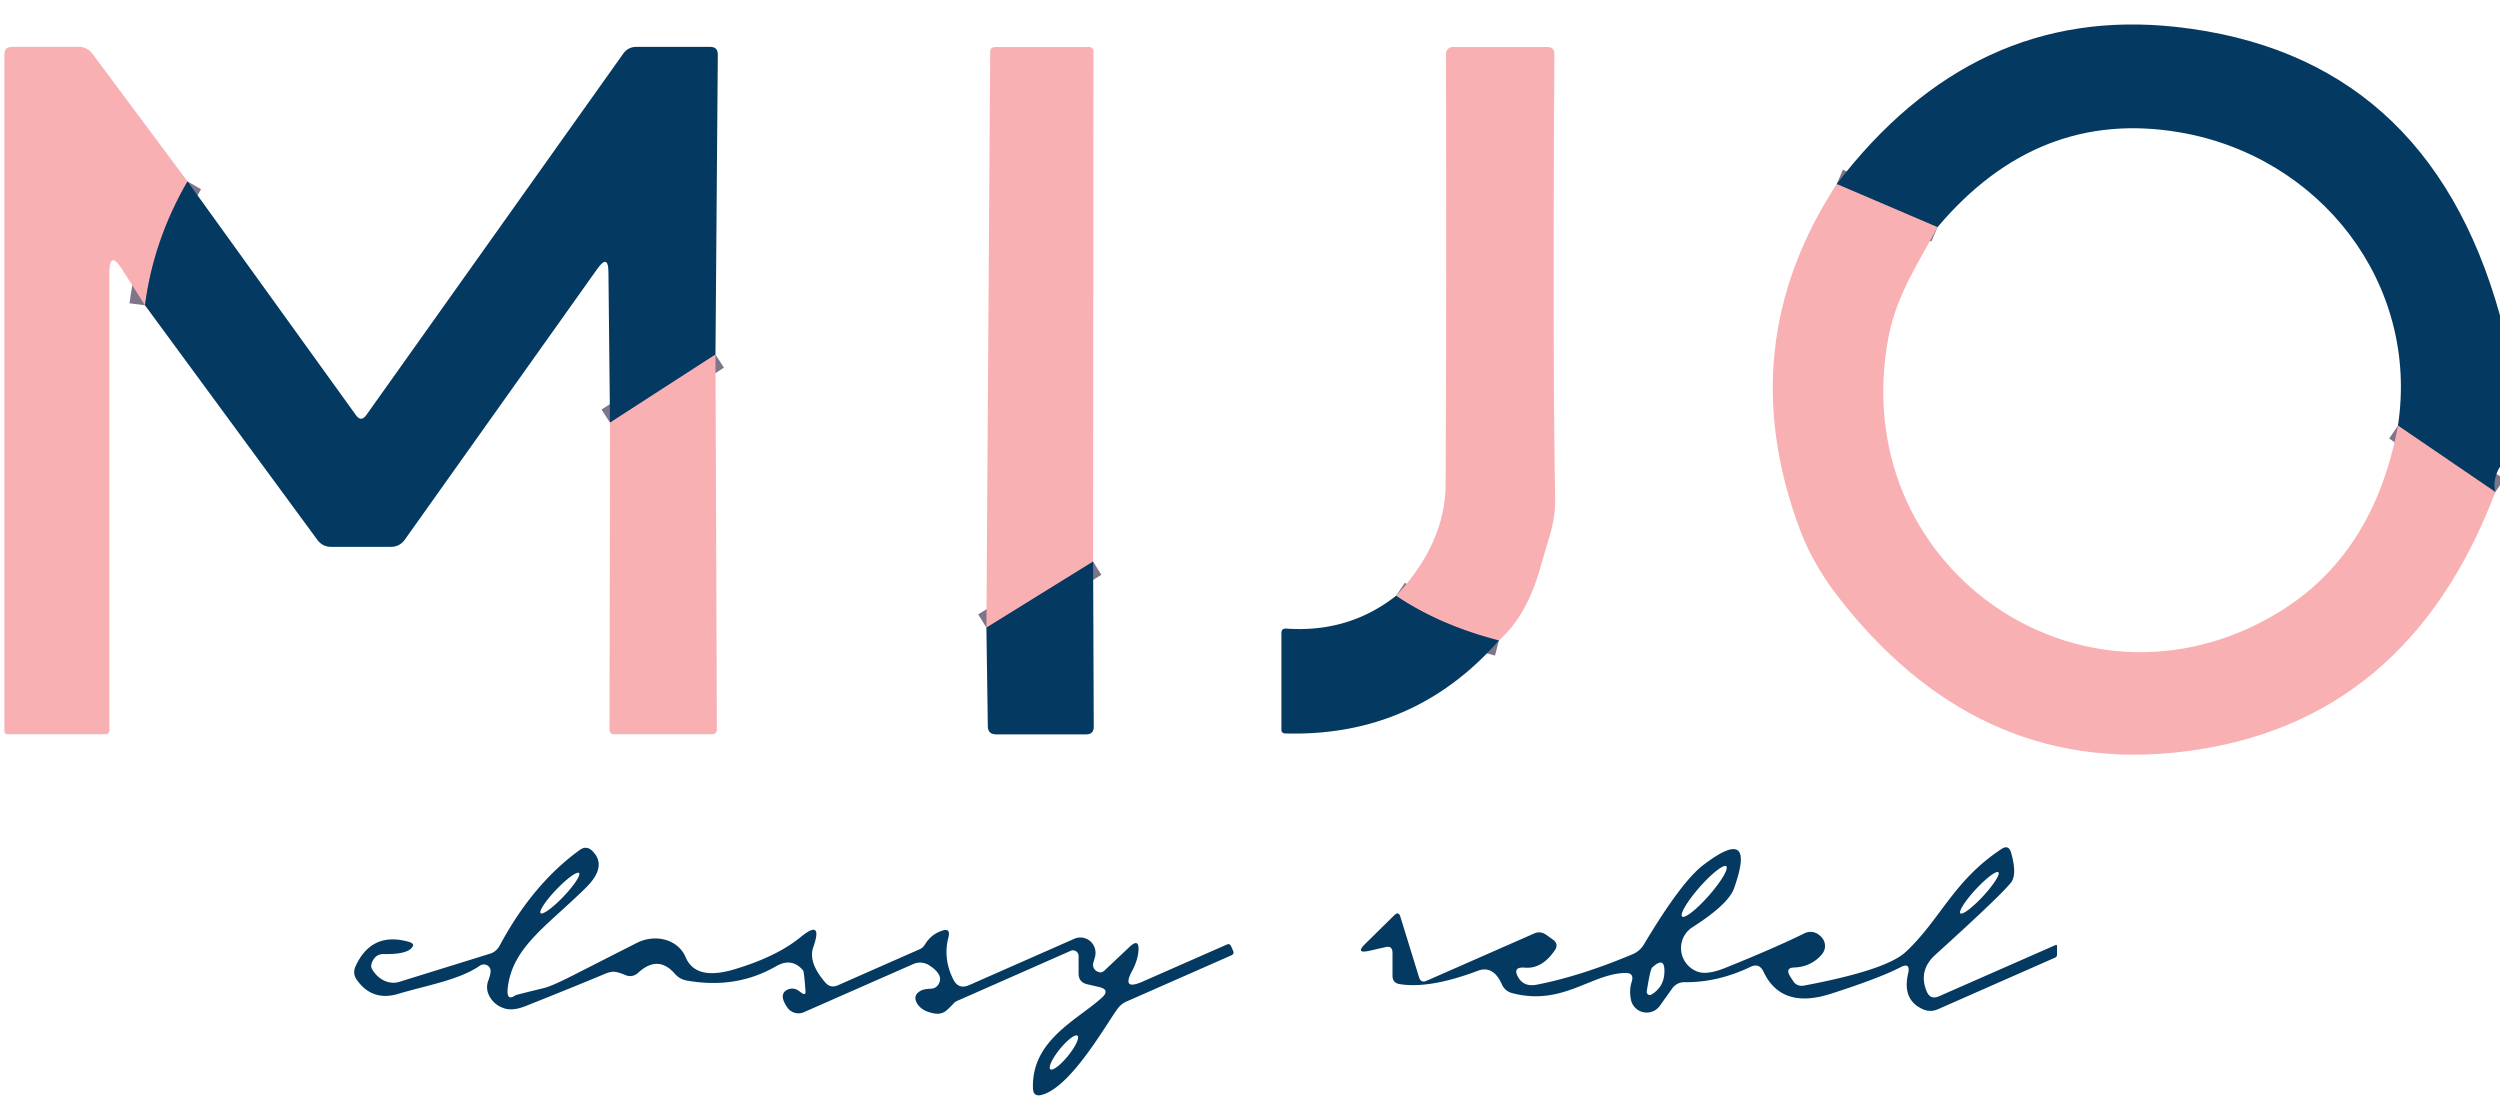 <?xml version="1.0" encoding="UTF-8" standalone="no"?>
<svg xmlns="http://www.w3.org/2000/svg" version="1.1" viewBox="0.00 0.00 160.00 71.00">
  <g stroke-width="2.00" fill="none" stroke-linecap="butt">
    <path stroke="#7e758a" vector-effect="non-scaling-stroke" d="   M 12.00 11.61   Q 9.82 15.38 9.28 19.54"></path>
    <path stroke="#7e758a" vector-effect="non-scaling-stroke" d="   M 45.79 22.69   L 39.04 27.05"></path>
    <path stroke="#7e758a" vector-effect="non-scaling-stroke" d="   M 69.96 35.94   L 63.13 40.17"></path>
    <path stroke="#7e758a" vector-effect="non-scaling-stroke" d="   M 95.93 40.99   Q 92.15 40.02 89.35 38.13"></path>
    <path stroke="#7e758a" vector-effect="non-scaling-stroke" d="   M 159.70 31.49   L 153.47 27.24"></path>
    <path stroke="#7e758a" vector-effect="non-scaling-stroke" d="   M 124.00 14.54   L 117.55 11.78"></path>
  </g>
  <path fill="#043961" d="   M 160.00 20.19   L 160.00 29.87   Q 159.51 30.67 159.70 31.49   L 153.47 27.24   C 154.85 18.11 148.47 10.00 139.50 8.47   Q 130.43 6.92 124.00 14.54   L 117.55 11.78   Q 126.31 0.31 139.25 1.72   Q 155.35 3.48 160.00 20.19   Z"></path>
  <path fill="#f8b0b3" d="   M 12.00 11.61   Q 9.82 15.38 9.28 19.54   L 7.82 17.25   Q 7.00 15.95 7.00 17.49   L 7.00 46.75   A 0.24 0.24 0.0 0 1 6.76 46.99   L 0.51 46.99   Q 0.28 46.99 0.28 46.76   L 0.28 3.49   Q 0.28 3.00 0.77 3.00   L 5.06 3.00   A 1.07 1.05 71.0 0 1 5.90 3.42   L 12.00 11.61   Z"></path>
  <path fill="#043961" d="   M 45.79 22.69   L 39.04 27.05   L 38.94 17.41   Q 38.93 16.23 38.24 17.19   L 25.92 34.52   Q 25.59 35.00 25.01 35.00   L 21.20 35.00   Q 20.64 35.00 20.31 34.55   L 9.28 19.54   Q 9.82 15.38 12.00 11.61   L 22.78 26.57   Q 23.11 27.03 23.44 26.57   L 39.89 3.43   Q 40.20 3.00 40.72 3.00   L 45.46 3.00   Q 45.94 3.00 45.94 3.49   L 45.79 22.69   Z"></path>
  <path fill="#f8b0b3" d="   M 69.96 35.94   L 63.13 40.17   L 63.37 3.34   Q 63.37 3.01 63.70 3.01   L 69.72 3.01   A 0.26 0.26 0.0 0 1 69.98 3.27   L 69.96 35.94   Z"></path>
  <path fill="#f8b0b3" d="   M 95.93 40.99   Q 92.15 40.02 89.35 38.13   Q 92.50 34.76 92.52 30.99   Q 92.58 18.08 92.54 3.45   A 0.44 0.43 -90.0 0 1 92.97 3.01   L 99.04 3.01   Q 99.48 3.01 99.48 3.45   Q 99.37 23.20 99.53 31.76   Q 99.56 33.01 99.20 34.22   Q 98.83 35.49 98.49 36.64   Q 97.64 39.47 95.93 40.99   Z"></path>
  <path fill="#f8b0b3" d="   M 117.55 11.78   L 124.00 14.54   C 122.76 16.84 121.38 18.92 120.88 21.49   C 118.02 36.22 133.20 46.77 145.73 39.25   Q 151.92 35.55 153.47 27.24   L 159.70 31.49   Q 154.08 46.30 139.85 48.09   C 130.51 49.27 123.23 45.43 117.60 38.14   Q 116.00 36.07 115.17 33.83   Q 110.81 22.11 117.55 11.78   Z"></path>
  <path fill="#f8b0b3" d="   M 45.79 22.69   L 45.88 46.66   Q 45.88 46.99 45.55 46.99   L 39.27 46.99   A 0.26 0.26 0.0 0 1 39.01 46.73   L 39.04 27.05   L 45.79 22.69   Z"></path>
  <path fill="#043961" d="   M 69.96 35.94   L 70.00 46.51   Q 70.00 47.00 69.52 47.00   L 63.75 47.00   Q 63.22 47.00 63.22 46.47   L 63.13 40.17   L 69.96 35.94   Z"></path>
  <path fill="#043961" d="   M 89.35 38.13   Q 92.15 40.02 95.93 40.99   Q 90.49 47.18 82.23 46.94   A 0.22 0.22 0.0 0 1 82.01 46.72   L 82.01 40.52   Q 82.01 40.21 82.32 40.23   Q 86.32 40.51 89.35 38.13   Z"></path>
  <path fill="#043961" d="   M 36.54 62.49   Q 38.76 61.36 40.77 60.34   A 2.36 2.07 -24.8 0 1 43.88 61.26   Q 44.52 62.78 46.99 62.04   Q 49.70 61.23 51.22 59.99   Q 52.70 58.77 52.05 60.62   Q 51.71 61.59 52.81 62.87   Q 53.15 63.27 53.62 63.06   L 58.86 60.75   A 0.70 0.65 1.9 0 0 59.18 60.47   Q 59.58 59.81 60.25 59.58   Q 60.86 59.35 60.70 59.99   Q 60.34 61.36 61.02 62.70   Q 61.35 63.34 62.02 63.05   L 68.76 60.08   A 0.98 0.97 86.1 0 1 70.08 61.24   L 69.98 61.59   Q 69.89 61.88 70.10 62.09   Q 70.23 62.21 70.42 62.23   A 0.37 0.29 -60.8 0 0 70.68 62.12   L 72.27 60.62   Q 72.93 59.99 72.86 60.87   Q 72.81 61.48 72.45 62.15   Q 71.77 63.42 73.11 62.83   L 78.52 60.45   Q 78.71 60.37 78.79 60.56   L 78.92 60.85   Q 79.01 61.05 78.81 61.14   L 72.09 64.10   A 1.33 1.27 6.5 0 0 71.59 64.48   C 70.99 65.19 68.64 69.54 66.68 70.07   Q 66.13 70.22 66.11 69.66   C 66.00 66.60 68.89 65.31 70.49 63.88   Q 71.09 63.35 70.35 63.17   L 69.57 62.99   Q 69.03 62.86 69.03 62.31   L 69.03 61.18   A 0.36 0.36 0.0 0 0 68.53 60.85   L 61.23 64.07   A 0.54 0.36 0.0 0 0 61.08 64.17   Q 60.61 64.67 60.45 64.76   Q 60.15 64.92 59.84 64.87   Q 58.99 64.73 58.69 64.21   Q 58.40 63.70 58.92 63.41   Q 59.14 63.29 59.56 63.28   Q 59.98 63.26 60.13 62.86   Q 60.32 62.33 59.47 61.78   A 1.08 1.07 49.7 0 0 58.47 61.69   L 51.45 64.78   A 0.87 0.86 60.5 0 1 50.39 64.48   Q 49.79 63.61 50.42 63.33   Q 50.78 63.18 51.10 63.40   L 51.31 63.55   Q 51.58 63.74 51.55 63.41   Q 51.46 62.17 51.40 62.11   Q 50.68 61.25 49.65 61.85   Q 47.11 63.31 43.98 62.76   Q 43.50 62.68 43.18 62.31   Q 42.11 61.09 40.84 62.26   Q 40.47 62.59 40.01 62.40   Q 39.64 62.24 39.37 62.20   Q 39.12 62.15 38.66 62.35   Q 36.75 63.15 33.66 64.38   Q 32.84 64.71 32.29 64.54   Q 31.59 64.32 31.28 63.67   Q 31.08 63.22 31.25 62.76   Q 31.46 62.20 31.37 61.99   A 0.45 0.44 -29.6 0 0 30.70 61.81   C 29.42 62.71 27.24 63.08 25.51 63.60   Q 23.84 64.11 22.85 62.73   Q 22.54 62.31 22.76 61.83   Q 23.79 59.60 26.17 60.28   Q 26.65 60.42 26.27 60.74   Q 25.86 61.08 24.59 61.06   Q 24.08 61.04 23.85 61.50   Q 23.69 61.80 23.81 62.02   A 1.64 1.40 65.8 0 0 25.55 62.84   L 31.35 61.04   Q 31.76 60.92 31.99 60.50   Q 34.09 56.58 37.10 54.40   Q 37.53 54.09 37.91 54.46   Q 38.89 55.43 37.51 56.80   C 35.00 59.28 32.76 60.63 32.49 63.28   Q 32.41 64.11 33.00 63.69   Q 33.00 63.68 34.83 63.23   Q 35.31 63.11 36.54 62.49   Z   M 34.6 58.447   A 1.78 0.32 133.7 0 0 36.061 57.381   A 1.78 0.32 133.7 0 0 37.06 55.873   A 1.78 0.32 133.7 0 0 35.599 56.939   A 1.78 0.32 133.7 0 0 34.6 58.447   Z   M 67.222 68.433   A 1.38 0.34 129.0 0 0 68.354 67.574   A 1.38 0.34 129.0 0 0 68.959 66.287   A 1.38 0.34 129.0 0 0 67.826 67.146   A 1.38 0.34 129.0 0 0 67.222 68.433   Z"></path>
  <path fill="#043961" d="   M 103.98 62.27   C 101.80 62.34 99.97 64.40 96.78 63.56   A 0.99 0.97 -4.2 0 1 96.12 63.00   Q 95.57 61.76 94.58 62.13   Q 91.48 63.30 89.56 62.98   Q 89.12 62.90 89.12 62.45   L 89.12 60.99   Q 89.12 60.52 88.70 60.61   L 87.64 60.85   Q 86.71 61.06 87.38 60.40   L 89.24 58.57   Q 89.51 58.31 89.62 58.66   L 90.82 62.55   Q 90.94 62.93 91.30 62.77   L 98.17 59.75   Q 98.58 59.56 98.96 59.83   L 99.38 60.13   Q 99.79 60.42 99.50 60.83   Q 98.68 62.02 97.60 61.93   Q 96.74 61.86 97.20 62.60   Q 97.56 63.17 98.35 63.02   Q 101.17 62.47 104.51 61.06   A 1.51 1.51 0.0 0 0 105.20 60.46   Q 107.60 56.44 109.00 55.37   Q 112.44 52.74 110.98 56.85   Q 110.62 57.87 108.32 59.34   A 1.60 1.59 39.0 0 0 108.63 62.18   Q 109.25 62.42 110.43 61.94   Q 113.63 60.65 115.49 59.73   A 0.87 0.86 50.3 0 1 116.40 59.82   Q 116.82 60.13 116.80 60.59   Q 116.79 60.93 116.41 61.28   Q 115.76 61.89 114.82 61.92   Q 114.21 61.94 114.60 62.54   L 114.79 62.83   A 0.66 0.60 -20.9 0 0 115.44 63.08   Q 120.72 62.09 121.97 60.92   C 124.18 58.86 125.02 56.36 128.09 54.34   Q 128.55 54.03 128.71 54.57   Q 129.11 55.97 128.70 56.49   Q 128.02 57.34 123.87 61.10   Q 122.76 62.10 123.30 63.43   Q 123.53 64.01 124.10 63.76   L 131.54 60.49   Q 131.65 60.44 131.65 60.56   L 131.65 61.10   Q 131.65 61.23 131.52 61.29   L 124.03 64.59   Q 123.53 64.81 123.04 64.58   Q 121.73 63.98 122.12 62.30   Q 122.29 61.56 121.62 61.91   Q 120.29 62.60 117.15 63.61   Q 114.00 64.61 112.86 62.18   Q 112.59 61.61 112.03 61.88   Q 109.92 62.89 107.79 62.86   A 0.94 0.94 0.0 0 0 107.03 63.25   L 106.23 64.37   A 1.03 1.03 0.0 0 1 104.38 63.98   Q 104.26 63.37 104.42 62.86   Q 104.63 62.24 103.98 62.27   Z   M 107.658 58.658   A 2.14 0.40 131.3 0 0 109.371 57.314   A 2.14 0.40 131.3 0 0 110.482 55.442   A 2.14 0.40 131.3 0 0 108.769 56.786   A 2.14 0.40 131.3 0 0 107.658 58.658   Z   M 125.464 58.453   A 1.79 0.32 132.8 0 0 126.915 57.357   A 1.79 0.32 132.8 0 0 127.896 55.827   A 1.79 0.32 132.8 0 0 126.445 56.923   A 1.79 0.32 132.8 0 0 125.464 58.453   Z   M 105.39 63.46   A 0.20 0.20 0.0 0 0 105.68 63.66   Q 106.47 63.19 106.52 62.28   Q 106.58 61.14 105.74 61.92   Q 105.62 62.02 105.39 63.46   Z"></path>
</svg>
